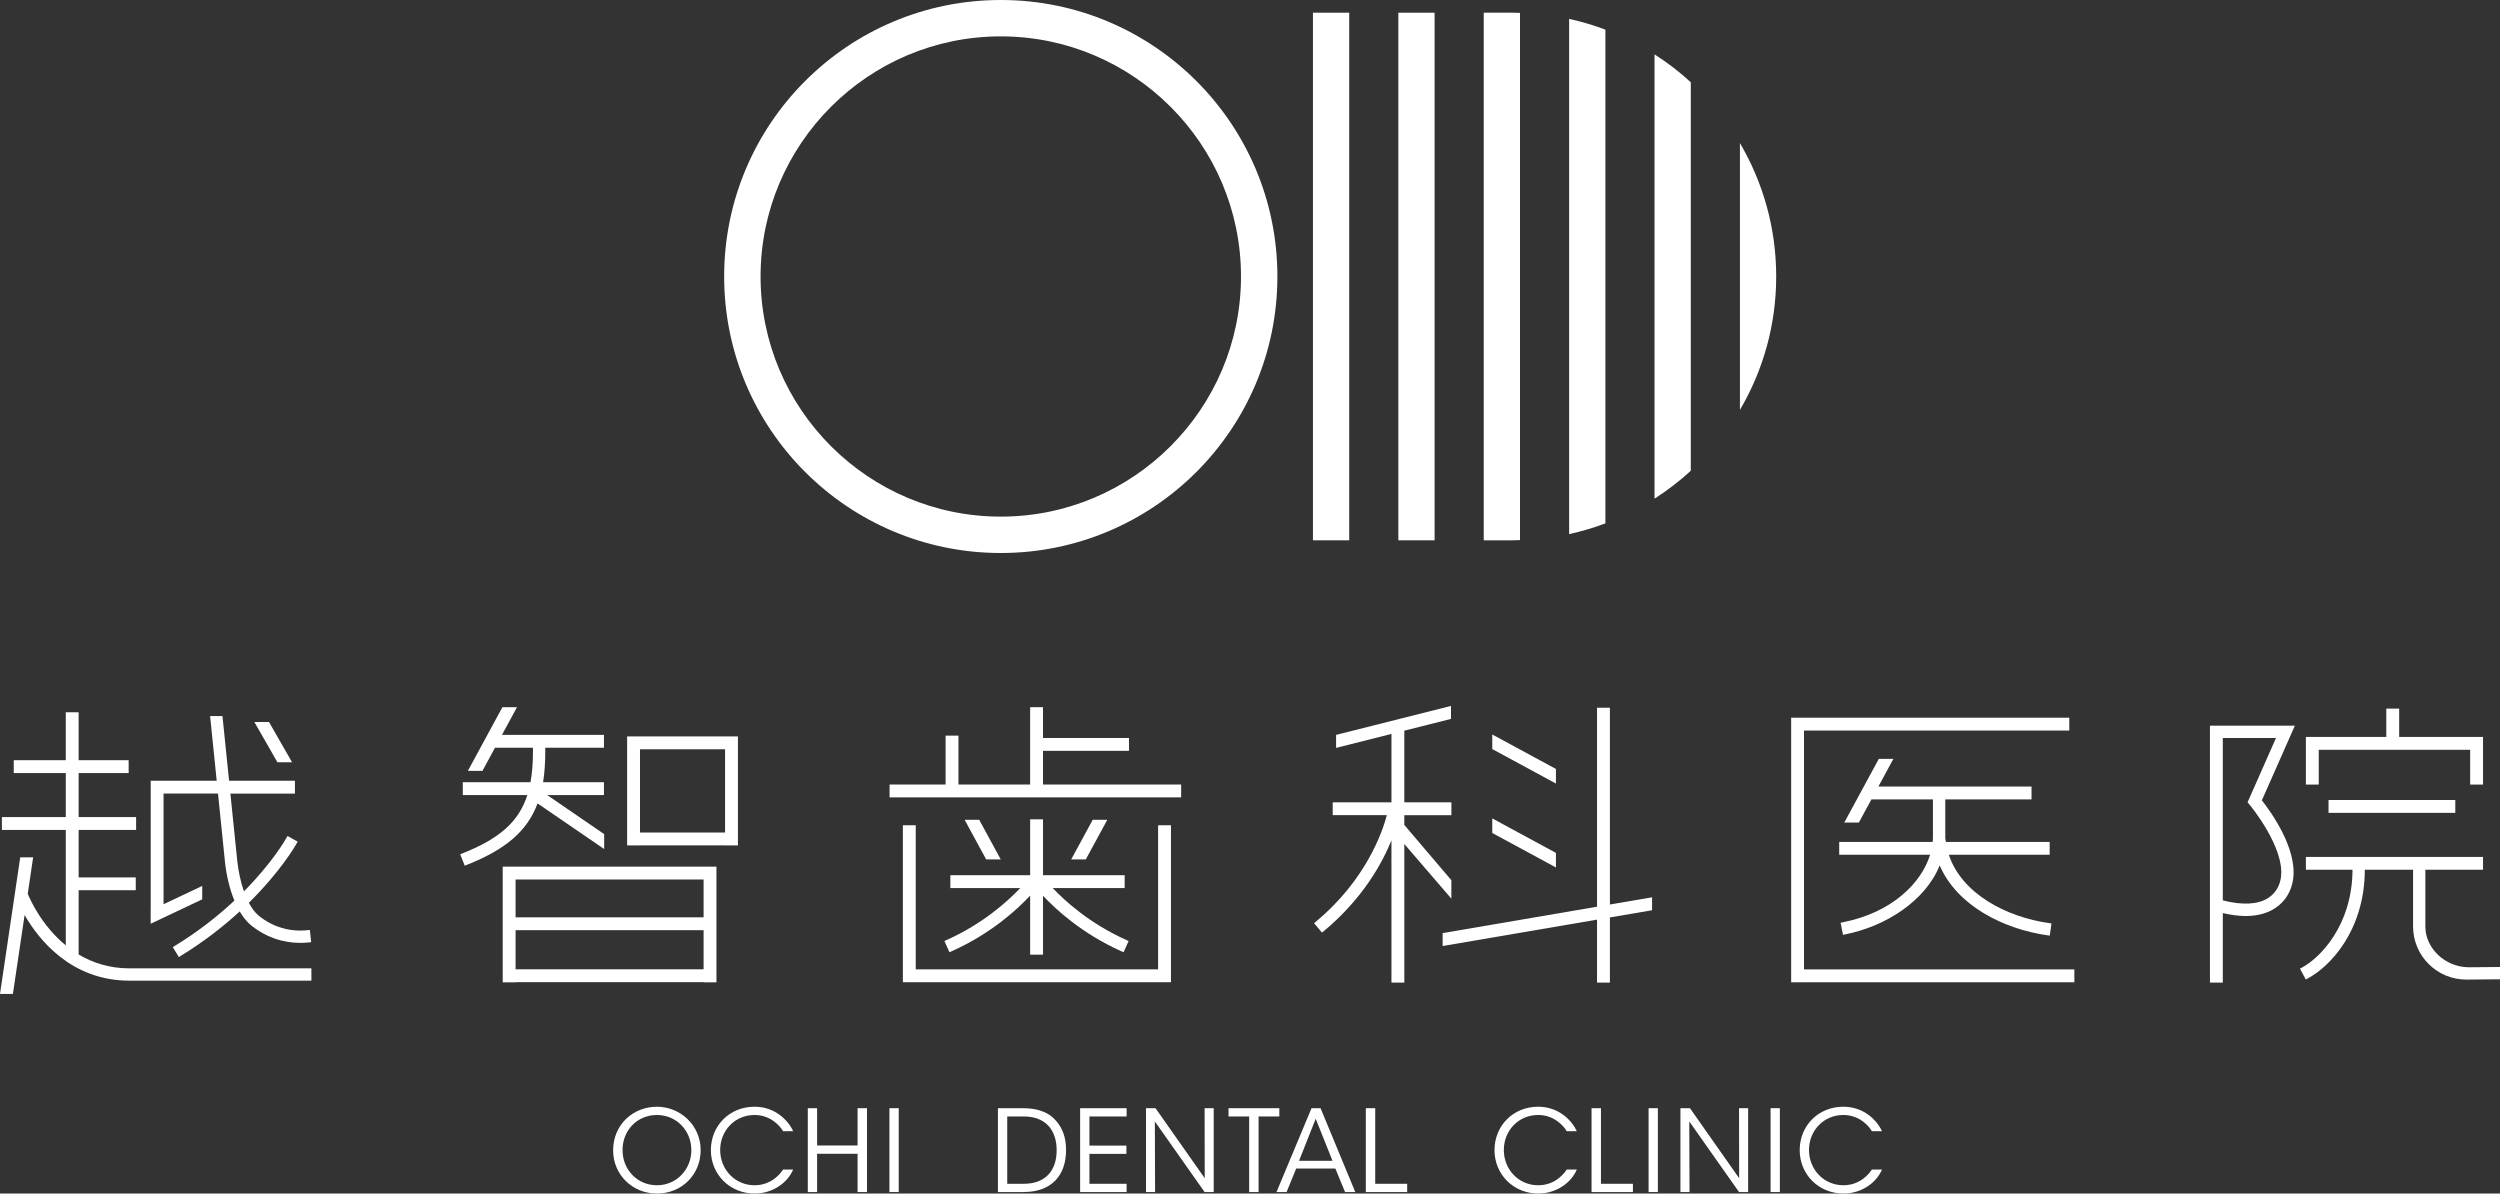 <svg width="155" height="74" viewBox="0 0 155 74" fill="none" xmlns="http://www.w3.org/2000/svg">
<rect x="0" y="0" width="155" height="74" fill="#333333" stroke="none"/>
<path d="M38.014 71.323C38.014 69.721 39.258 68.618 40.728 68.618C42.197 68.618 43.441 69.784 43.441 71.309C43.441 72.834 42.261 74 40.728 74C39.195 74 38.014 72.813 38.014 71.331V71.324V71.323ZM38.598 71.308C38.598 72.53 39.519 73.486 40.735 73.486C41.95 73.486 42.864 72.496 42.864 71.308C42.864 70.121 41.964 69.13 40.727 69.13C39.49 69.13 38.597 70.1 38.597 71.302V71.308H38.598Z" fill="white"/>
<path d="M49.177 72.51C48.839 73.311 47.932 73.999 46.787 73.999C45.248 73.999 44.074 72.812 44.074 71.308C44.074 69.804 45.22 68.617 46.781 68.617C48.067 68.617 48.875 69.474 49.177 70.135H48.551C48.376 69.826 47.785 69.129 46.781 69.129C45.565 69.129 44.651 70.092 44.651 71.3C44.651 72.509 45.573 73.486 46.781 73.486C47.87 73.486 48.426 72.707 48.551 72.509H49.177V72.51Z" fill="white"/>
<path d="M50.084 73.908V68.709H50.66V71.02H53.17V68.709H53.753V73.908H53.17V71.534H50.66V73.908H50.084Z" fill="white"/>
<path d="M55.145 68.708H55.721V73.907H55.145V68.708Z" fill="white"/>
<path d="M61.872 68.708H63.426C64.164 68.708 64.95 68.87 65.471 69.487C65.892 69.951 66.096 70.562 66.096 71.3C66.096 72.867 65.204 73.907 63.454 73.907H61.872V68.708ZM62.448 73.395H63.482C64.817 73.395 65.513 72.573 65.513 71.322C65.513 70.717 65.352 70.184 65.008 69.804C64.677 69.453 64.192 69.221 63.483 69.221H62.449V73.395H62.448Z" fill="white"/>
<path d="M66.968 68.708H69.85V69.221H67.545V71.027H69.837V71.54H67.545V73.395H69.85V73.908H66.968V68.709V68.708Z" fill="white"/>
<path d="M74.693 73.051L74.686 68.709H75.249V73.908H74.686L71.601 69.53L71.615 73.908H71.052V68.709H71.643L74.694 73.051H74.693Z" fill="white"/>
<path d="M77.448 69.221H76.169V68.708H79.318V69.221H78.032V73.908H77.448V69.221Z" fill="white"/>
<path d="M79.767 73.908H79.142L81.314 68.709H81.875L84.027 73.908H83.394L82.79 72.447H80.365L79.767 73.908ZM81.574 69.362L80.541 71.969H82.615L81.574 69.362Z" fill="white"/>
<path d="M84.681 68.708H85.264V73.395H87.245V73.908H84.681V68.709V68.708Z" fill="white"/>
<path d="M97.763 72.51C97.426 73.311 96.519 73.999 95.373 73.999C93.834 73.999 92.659 72.812 92.659 71.308C92.659 69.804 93.805 68.617 95.366 68.617C96.653 68.617 97.46 69.474 97.763 70.135H97.137C96.962 69.826 96.371 69.129 95.366 69.129C94.15 69.129 93.237 70.092 93.237 71.3C93.237 72.509 94.158 73.486 95.366 73.486C96.456 73.486 97.011 72.707 97.137 72.509H97.763V72.51Z" fill="white"/>
<path d="M98.676 68.708H99.259V73.395H101.241V73.908H98.676V68.709V68.708Z" fill="white"/>
<path d="M102.212 68.708H102.788V73.907H102.212V68.708Z" fill="white"/>
<path d="M107.828 73.051L107.821 68.709H108.384V73.908H107.821L104.736 69.53L104.75 73.908H104.187V68.709H104.778L107.829 73.051H107.828Z" fill="white"/>
<path d="M109.775 68.708H110.351V73.907H109.775V68.708Z" fill="white"/>
<path d="M116.684 72.51C116.347 73.311 115.44 73.999 114.294 73.999C112.755 73.999 111.581 72.812 111.581 71.308C111.581 69.804 112.727 68.617 114.288 68.617C115.574 68.617 116.382 69.474 116.684 70.135H116.058C115.882 69.826 115.292 69.129 114.288 69.129C113.072 69.129 112.157 70.092 112.157 71.3C112.157 72.509 113.079 73.486 114.288 73.486C115.377 73.486 115.933 72.707 116.058 72.509H116.684V72.51Z" fill="white"/>
<path d="M62.048 2.255C70.26 2.255 76.942 8.934 76.942 17.143C76.942 25.352 70.26 32.031 62.048 32.031C53.836 32.031 47.155 25.352 47.155 17.143C47.155 8.934 53.835 2.255 62.048 2.255ZM62.048 0C52.577 0 44.898 7.675 44.898 17.143C44.898 26.611 52.577 34.286 62.048 34.286C71.519 34.286 79.198 26.611 79.198 17.143C79.198 7.675 71.519 0 62.048 0Z" fill="white"/>
<path d="M97.287 1.172V33.115C98.058 32.945 98.808 32.722 99.535 32.449V1.838C98.808 1.564 98.058 1.341 97.287 1.172Z" fill="white"/>
<path d="M102.581 3.37V30.917C103.38 30.405 104.133 29.827 104.829 29.188V5.1C104.133 4.46 103.38 3.882 102.581 3.37Z" fill="white"/>
<path d="M107.876 25.415C109.303 22.987 110.124 20.162 110.124 17.143C110.124 14.124 109.303 11.299 107.876 8.871V25.415Z" fill="white"/>
<path d="M93.761 0.787H91.992V33.499H93.761C93.922 33.499 94.08 33.491 94.24 33.486V0.799C94.08 0.794 93.922 0.786 93.761 0.786V0.787Z" fill="white"/>
<path d="M88.945 0.787H86.698V33.499H88.945V0.787Z" fill="white"/>
<path d="M83.651 0.787H81.403V33.499H83.651V0.787Z" fill="white"/>
<path d="M18.107 47.26L16.678 44.763H15.77L17.2 47.26H18.107Z" fill="white"/>
<path d="M4.876 59.177V55.194H8.417V54.397H4.876V51.457H8.439V50.66H4.876V47.93H7.977V47.133H4.876V44.159H4.078V47.133H0.852V47.93H4.079V50.66H0.117V51.457H4.079V58.615C2.59 57.396 1.87 55.782 1.72 55.415L2.055 53.153H1.255L0 61.622H0.8L1.525 56.733C2.408 58.264 4.416 60.802 8.03 60.802H19.307V60.038H8.03C6.772 60.038 5.729 59.687 4.876 59.178V59.177Z" fill="white"/>
<path d="M39.679 45.658H38.882V52.416H39.679V52.413H44.955V52.416H45.752V45.658H39.679ZM39.679 46.455H44.955V51.616H39.679V46.455Z" fill="white"/>
<path d="M31.966 53.732H31.168V60.905H31.966V60.894H43.623V60.905H44.42V53.732H31.966ZM43.623 57.671V60.097H31.966V57.671H43.623ZM31.966 56.874V54.529H43.623V56.874H31.966Z" fill="white"/>
<path d="M33.328 49.811L37.459 52.64V51.715L33.925 49.294H37.445V48.497H33.671C33.763 47.928 33.806 47.306 33.806 46.617V46.358H37.445V45.561H31.123L32.053 43.846H31.149L29.009 47.792H29.913L30.691 46.358H33.043V46.617C33.043 47.317 32.993 47.937 32.891 48.497H28.694V49.294H32.696C32.156 50.975 30.932 52.013 28.672 52.91L28.532 52.965L28.814 53.674L28.954 53.618C31.327 52.676 32.682 51.55 33.329 49.811H33.328Z" fill="white"/>
<path d="M111.849 45.294H128.296V44.498H111.052V44.994V45.294V60.902H111.849V60.9H128.61V60.103H111.849V45.294Z" fill="white"/>
<path d="M114.265 57.181L114.118 57.21L114.265 57.959L114.413 57.929C116.856 57.449 119.358 55.892 120.26 53.657C121.326 56.133 124.192 57.599 126.937 57.988L127.086 58.009L127.192 57.254L127.044 57.232C124.397 56.858 121.634 55.419 120.826 52.995H127.079V52.199H120.643C120.632 52.127 120.615 52.057 120.609 51.984L120.607 51.961V49.563H125.955V48.766H116.46L117.389 47.051H116.486L114.346 50.998H115.25L116.027 49.563H119.842V51.905H119.834L119.842 52.002V52.007C119.84 52.07 119.831 52.135 119.826 52.198H114.031V52.994H119.667C119.119 54.771 117.274 56.588 114.263 57.18L114.265 57.181Z" fill="white"/>
<path d="M99.814 43.881H99.016V56.216L89.444 57.852V58.653L99.016 57.017V60.922H99.814V56.881L102.429 56.434V55.632L99.814 56.079V43.881Z" fill="white"/>
<path d="M89.985 55.72V54.574L87.067 51.146V50.541H89.987V49.744H87.067V45.302L89.962 44.572V43.767L82.838 45.563V46.369L86.27 45.503V49.743H82.628V50.54H85.984C85.711 51.577 84.697 54.548 81.59 57.141L81.474 57.237L81.963 57.822L82.079 57.727C84.459 55.742 85.67 53.58 86.27 52.099V60.921H87.068V52.328L89.986 55.719L89.985 55.72Z" fill="white"/>
<path d="M64.666 46.551H69.997V45.755H64.666V43.846H63.868V48.64H59.425V45.609H58.627V48.64H55.154V49.437H73.231V48.64H64.666V46.551Z" fill="white"/>
<path d="M71.803 60.1H56.775V51.166H55.978V60.1V60.897H56.775H71.803H72.104H72.6V51.166H71.803V60.1Z" fill="white"/>
<path d="M58.69 58.281L58.554 58.342L58.866 59.039L59.003 58.978C61.449 57.882 63.072 56.384 63.869 55.526V59.191H64.667V55.535C65.467 56.394 67.088 57.885 69.525 58.979L69.662 59.04L69.974 58.343L69.838 58.282C67.57 57.266 66.038 55.873 65.271 55.061H69.729V54.264H64.667V50.8H63.869V54.264H58.922V55.061H63.254C62.484 55.873 60.948 57.27 58.69 58.282V58.281Z" fill="white"/>
<path d="M152.229 49.6H144.369V50.397H152.229V49.6Z" fill="white"/>
<path d="M143.762 46.487H153.151V48.643H153.948V46.487V45.69H153.151H148.749V43.934H147.951V45.69H143.762H142.965V46.487V48.643H143.762V46.487Z" fill="white"/>
<path d="M137.283 44.993H137.017V60.922H137.814V56.611C138.326 56.73 138.804 56.793 139.237 56.793C139.954 56.793 140.571 56.628 141.065 56.302C141.681 55.897 142.075 55.254 142.177 54.492C142.427 52.612 140.825 50.37 140.236 49.62L142.282 44.992H137.282L137.283 44.993ZM137.814 45.756H141.111L139.349 49.742L139.502 49.925C139.523 49.95 141.666 52.548 141.42 54.392C141.378 54.705 141.222 55.285 140.645 55.665C140.009 56.084 139.029 56.135 137.814 55.823V45.756Z" fill="white"/>
<path d="M153.054 59.971C151.601 59.96 150.372 58.801 150.372 57.44V53.925H153.948V53.129H142.965V53.925H145.856C145.839 57.397 143.822 59.402 142.731 59.984L142.598 60.055L142.958 60.728L143.09 60.657C144.414 59.952 146.605 57.749 146.619 53.925H149.61V57.44C149.61 59.257 151.088 60.734 152.908 60.734L155 60.716V59.953L153.055 59.971H153.054Z" fill="white"/>
<path d="M96.468 47.676L92.52 45.538V46.442L96.468 48.58V47.676Z" fill="white"/>
<path d="M96.468 52.879L92.52 50.741V51.645L96.468 53.783V52.879Z" fill="white"/>
<path d="M67.749 50.827L66.415 53.282H67.319L68.653 50.827H67.749Z" fill="white"/>
<path d="M60.711 50.827H59.807L61.142 53.282H62.045L60.711 50.827Z" fill="white"/>
<path d="M12.536 54.929L10.14 56.063V49.201H13.516L13.951 53.462C14.031 54.215 14.22 55.079 14.533 55.837C13.552 56.755 12.328 57.733 10.841 58.644L10.713 58.723L11.089 59.337L11.217 59.258C12.667 58.369 13.875 57.416 14.863 56.508C15.067 56.856 15.305 57.16 15.582 57.383C16.454 58.086 17.503 58.458 18.617 58.458C18.793 58.458 18.969 58.449 19.142 58.43L19.292 58.415L19.211 57.656L19.062 57.672C17.975 57.788 16.911 57.474 16.062 56.79C15.816 56.591 15.605 56.306 15.428 55.972C17.402 54.03 18.324 52.416 18.381 52.313L18.455 52.181L17.824 51.832L17.751 51.962C17.699 52.057 16.883 53.49 15.124 55.264C14.911 54.656 14.775 53.982 14.711 53.383L14.284 49.202H18.286V48.406H14.203L13.793 44.397H13.026L13.435 48.406H9.344V56.442L9.341 56.444V57.273L12.537 55.76V54.931L12.536 54.929Z" fill="white"/>
</svg>
